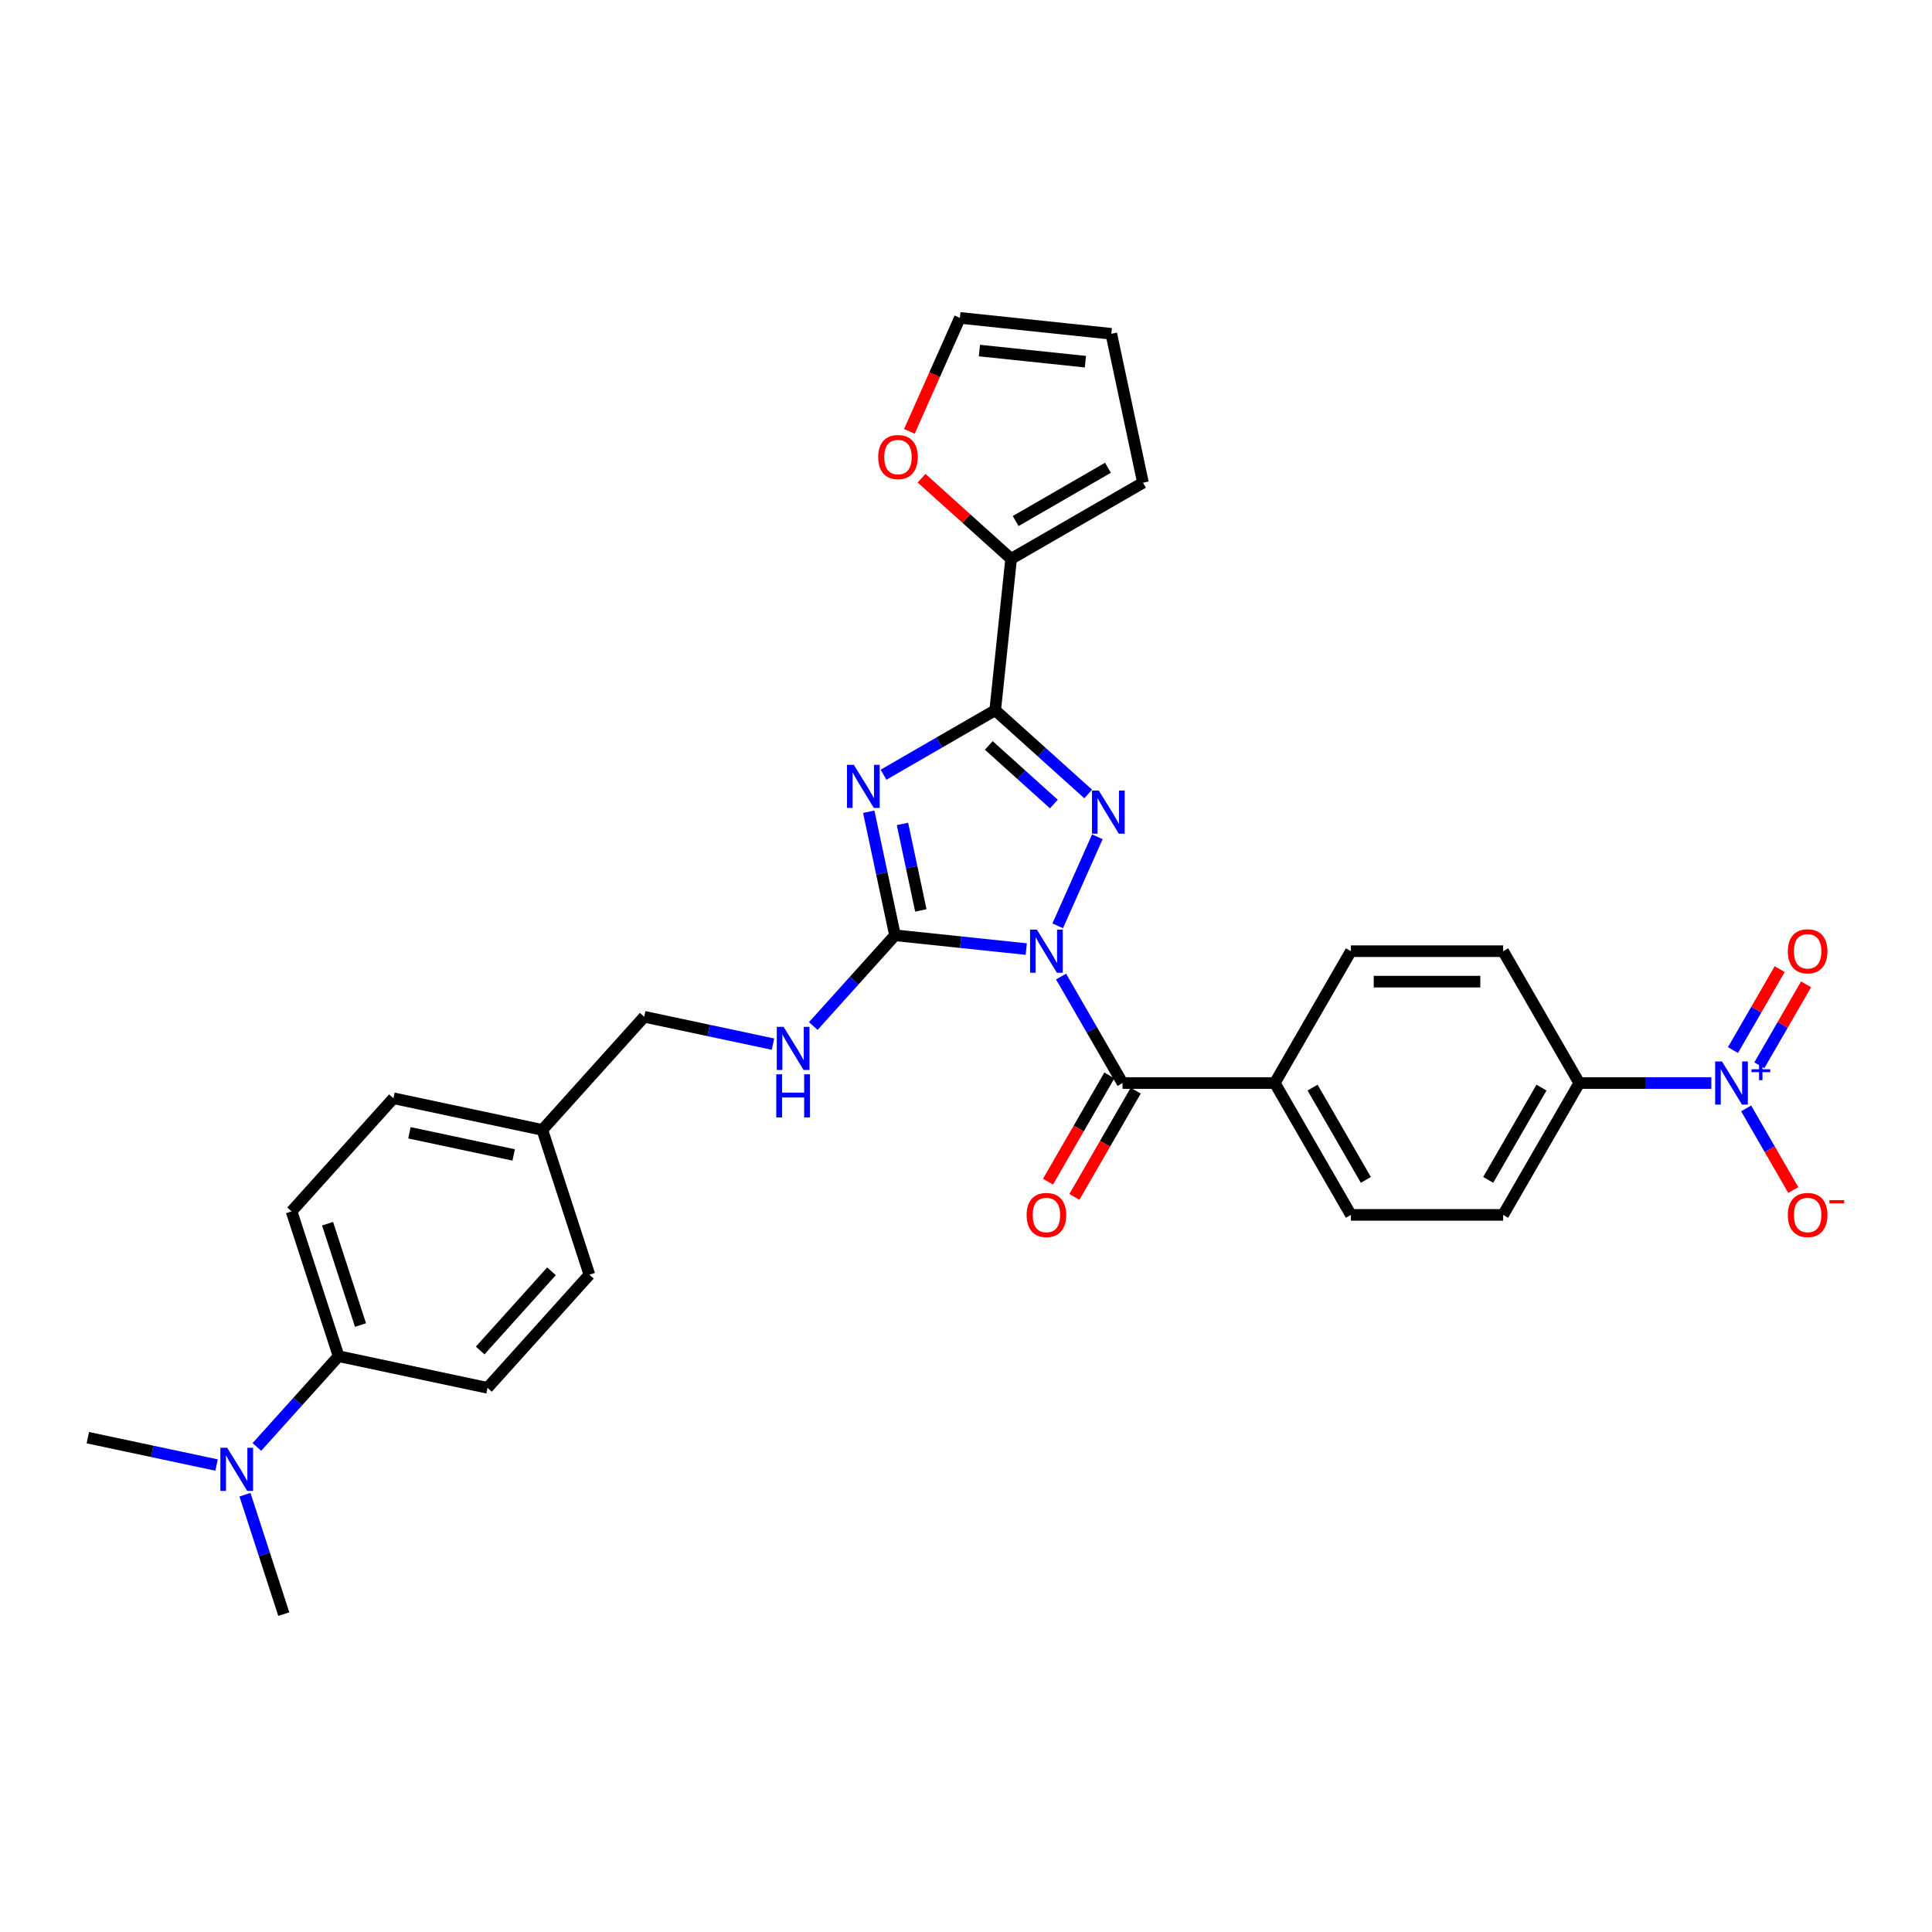 <?xml version='1.0' encoding='iso-8859-1'?>
<svg version='1.1' baseProfile='full'
              xmlns='http://www.w3.org/2000/svg'
                      xmlns:rdkit='http://www.rdkit.org/xml'
                      xmlns:xlink='http://www.w3.org/1999/xlink'
                  xml:space='preserve'
width='1000px' height='1000px' viewBox='0 0 1000 1000'>
<!-- END OF HEADER -->
<rect style='opacity:1.0;fill:#FFFFFF;stroke:none' width='1000' height='1000' x='0' y='0'> </rect>
<path class='bond-1' d='M 531.189,491.241 L 497.221,487.671' style='fill:none;fill-rule:evenodd;stroke:#0000FF;stroke-width:6px;stroke-linecap:butt;stroke-linejoin:miter;stroke-opacity:1' />
<path class='bond-1' d='M 497.221,487.671 L 463.253,484.101' style='fill:none;fill-rule:evenodd;stroke:#000000;stroke-width:6px;stroke-linecap:butt;stroke-linejoin:miter;stroke-opacity:1' />
<path class='bond-2' d='M 547.467,479.21 L 567.988,433.119' style='fill:none;fill-rule:evenodd;stroke:#0000FF;stroke-width:6px;stroke-linecap:butt;stroke-linejoin:miter;stroke-opacity:1' />
<path class='bond-4' d='M 549.202,505.466 L 565.112,533.024' style='fill:none;fill-rule:evenodd;stroke:#0000FF;stroke-width:6px;stroke-linecap:butt;stroke-linejoin:miter;stroke-opacity:1' />
<path class='bond-4' d='M 565.112,533.024 L 581.022,560.581' style='fill:none;fill-rule:evenodd;stroke:#000000;stroke-width:6px;stroke-linecap:butt;stroke-linejoin:miter;stroke-opacity:1' />
<path class='bond-0' d='M 449.66,420.15 L 456.456,452.126' style='fill:none;fill-rule:evenodd;stroke:#0000FF;stroke-width:6px;stroke-linecap:butt;stroke-linejoin:miter;stroke-opacity:1' />
<path class='bond-0' d='M 456.456,452.126 L 463.253,484.101' style='fill:none;fill-rule:evenodd;stroke:#000000;stroke-width:6px;stroke-linecap:butt;stroke-linejoin:miter;stroke-opacity:1' />
<path class='bond-0' d='M 467.114,426.466 L 471.872,448.849' style='fill:none;fill-rule:evenodd;stroke:#0000FF;stroke-width:6px;stroke-linecap:butt;stroke-linejoin:miter;stroke-opacity:1' />
<path class='bond-0' d='M 471.872,448.849 L 476.63,471.232' style='fill:none;fill-rule:evenodd;stroke:#000000;stroke-width:6px;stroke-linecap:butt;stroke-linejoin:miter;stroke-opacity:1' />
<path class='bond-31' d='M 457.302,400.998 L 486.207,384.31' style='fill:none;fill-rule:evenodd;stroke:#0000FF;stroke-width:6px;stroke-linecap:butt;stroke-linejoin:miter;stroke-opacity:1' />
<path class='bond-31' d='M 486.207,384.31 L 515.113,367.622' style='fill:none;fill-rule:evenodd;stroke:#000000;stroke-width:6px;stroke-linecap:butt;stroke-linejoin:miter;stroke-opacity:1' />
<path class='bond-7' d='M 463.253,484.101 L 442.105,507.588' style='fill:none;fill-rule:evenodd;stroke:#000000;stroke-width:6px;stroke-linecap:butt;stroke-linejoin:miter;stroke-opacity:1' />
<path class='bond-7' d='M 442.105,507.588 L 420.958,531.074' style='fill:none;fill-rule:evenodd;stroke:#0000FF;stroke-width:6px;stroke-linecap:butt;stroke-linejoin:miter;stroke-opacity:1' />
<path class='bond-3' d='M 563.24,410.956 L 539.176,389.289' style='fill:none;fill-rule:evenodd;stroke:#0000FF;stroke-width:6px;stroke-linecap:butt;stroke-linejoin:miter;stroke-opacity:1' />
<path class='bond-3' d='M 539.176,389.289 L 515.113,367.622' style='fill:none;fill-rule:evenodd;stroke:#000000;stroke-width:6px;stroke-linecap:butt;stroke-linejoin:miter;stroke-opacity:1' />
<path class='bond-3' d='M 545.475,416.168 L 528.631,401.001' style='fill:none;fill-rule:evenodd;stroke:#0000FF;stroke-width:6px;stroke-linecap:butt;stroke-linejoin:miter;stroke-opacity:1' />
<path class='bond-3' d='M 528.631,401.001 L 511.786,385.834' style='fill:none;fill-rule:evenodd;stroke:#000000;stroke-width:6px;stroke-linecap:butt;stroke-linejoin:miter;stroke-opacity:1' />
<path class='bond-6' d='M 515.113,367.622 L 523.35,289.252' style='fill:none;fill-rule:evenodd;stroke:#000000;stroke-width:6px;stroke-linecap:butt;stroke-linejoin:miter;stroke-opacity:1' />
<path class='bond-9' d='M 581.022,560.581 L 659.823,560.581' style='fill:none;fill-rule:evenodd;stroke:#000000;stroke-width:6px;stroke-linecap:butt;stroke-linejoin:miter;stroke-opacity:1' />
<path class='bond-13' d='M 574.198,556.641 L 558.324,584.136' style='fill:none;fill-rule:evenodd;stroke:#000000;stroke-width:6px;stroke-linecap:butt;stroke-linejoin:miter;stroke-opacity:1' />
<path class='bond-13' d='M 558.324,584.136 L 542.45,611.631' style='fill:none;fill-rule:evenodd;stroke:#FF0000;stroke-width:6px;stroke-linecap:butt;stroke-linejoin:miter;stroke-opacity:1' />
<path class='bond-13' d='M 587.847,564.522 L 571.973,592.016' style='fill:none;fill-rule:evenodd;stroke:#000000;stroke-width:6px;stroke-linecap:butt;stroke-linejoin:miter;stroke-opacity:1' />
<path class='bond-13' d='M 571.973,592.016 L 556.099,619.511' style='fill:none;fill-rule:evenodd;stroke:#FF0000;stroke-width:6px;stroke-linecap:butt;stroke-linejoin:miter;stroke-opacity:1' />
<path class='bond-5' d='M 885.793,560.581 L 851.609,560.581' style='fill:none;fill-rule:evenodd;stroke:#0000FF;stroke-width:6px;stroke-linecap:butt;stroke-linejoin:miter;stroke-opacity:1' />
<path class='bond-5' d='M 851.609,560.581 L 817.425,560.581' style='fill:none;fill-rule:evenodd;stroke:#000000;stroke-width:6px;stroke-linecap:butt;stroke-linejoin:miter;stroke-opacity:1' />
<path class='bond-10' d='M 903.805,573.71 L 915.999,594.83' style='fill:none;fill-rule:evenodd;stroke:#0000FF;stroke-width:6px;stroke-linecap:butt;stroke-linejoin:miter;stroke-opacity:1' />
<path class='bond-10' d='M 915.999,594.83 L 928.193,615.95' style='fill:none;fill-rule:evenodd;stroke:#FF0000;stroke-width:6px;stroke-linecap:butt;stroke-linejoin:miter;stroke-opacity:1' />
<path class='bond-12' d='M 910.63,551.393 L 922.723,530.447' style='fill:none;fill-rule:evenodd;stroke:#0000FF;stroke-width:6px;stroke-linecap:butt;stroke-linejoin:miter;stroke-opacity:1' />
<path class='bond-12' d='M 922.723,530.447 L 934.817,509.5' style='fill:none;fill-rule:evenodd;stroke:#FF0000;stroke-width:6px;stroke-linecap:butt;stroke-linejoin:miter;stroke-opacity:1' />
<path class='bond-12' d='M 896.981,543.513 L 909.075,522.567' style='fill:none;fill-rule:evenodd;stroke:#0000FF;stroke-width:6px;stroke-linecap:butt;stroke-linejoin:miter;stroke-opacity:1' />
<path class='bond-12' d='M 909.075,522.567 L 921.168,501.62' style='fill:none;fill-rule:evenodd;stroke:#FF0000;stroke-width:6px;stroke-linecap:butt;stroke-linejoin:miter;stroke-opacity:1' />
<path class='bond-11' d='M 523.35,289.252 L 500.176,268.387' style='fill:none;fill-rule:evenodd;stroke:#000000;stroke-width:6px;stroke-linecap:butt;stroke-linejoin:miter;stroke-opacity:1' />
<path class='bond-11' d='M 500.176,268.387 L 477.003,247.522' style='fill:none;fill-rule:evenodd;stroke:#FF0000;stroke-width:6px;stroke-linecap:butt;stroke-linejoin:miter;stroke-opacity:1' />
<path class='bond-15' d='M 523.35,289.252 L 591.593,249.852' style='fill:none;fill-rule:evenodd;stroke:#000000;stroke-width:6px;stroke-linecap:butt;stroke-linejoin:miter;stroke-opacity:1' />
<path class='bond-15' d='M 525.706,269.694 L 573.477,242.113' style='fill:none;fill-rule:evenodd;stroke:#000000;stroke-width:6px;stroke-linecap:butt;stroke-linejoin:miter;stroke-opacity:1' />
<path class='bond-25' d='M 400.091,540.444 L 366.769,533.361' style='fill:none;fill-rule:evenodd;stroke:#0000FF;stroke-width:6px;stroke-linecap:butt;stroke-linejoin:miter;stroke-opacity:1' />
<path class='bond-25' d='M 366.769,533.361 L 333.446,526.278' style='fill:none;fill-rule:evenodd;stroke:#000000;stroke-width:6px;stroke-linecap:butt;stroke-linejoin:miter;stroke-opacity:1' />
<path class='bond-8' d='M 817.425,560.581 L 778.025,628.825' style='fill:none;fill-rule:evenodd;stroke:#000000;stroke-width:6px;stroke-linecap:butt;stroke-linejoin:miter;stroke-opacity:1' />
<path class='bond-8' d='M 797.866,562.938 L 770.286,610.708' style='fill:none;fill-rule:evenodd;stroke:#000000;stroke-width:6px;stroke-linecap:butt;stroke-linejoin:miter;stroke-opacity:1' />
<path class='bond-32' d='M 817.425,560.581 L 778.025,492.338' style='fill:none;fill-rule:evenodd;stroke:#000000;stroke-width:6px;stroke-linecap:butt;stroke-linejoin:miter;stroke-opacity:1' />
<path class='bond-21' d='M 659.823,560.581 L 699.224,492.338' style='fill:none;fill-rule:evenodd;stroke:#000000;stroke-width:6px;stroke-linecap:butt;stroke-linejoin:miter;stroke-opacity:1' />
<path class='bond-22' d='M 659.823,560.581 L 699.224,628.825' style='fill:none;fill-rule:evenodd;stroke:#000000;stroke-width:6px;stroke-linecap:butt;stroke-linejoin:miter;stroke-opacity:1' />
<path class='bond-22' d='M 679.382,562.938 L 706.962,610.708' style='fill:none;fill-rule:evenodd;stroke:#000000;stroke-width:6px;stroke-linecap:butt;stroke-linejoin:miter;stroke-opacity:1' />
<path class='bond-17' d='M 470.69,223.27 L 483.765,193.903' style='fill:none;fill-rule:evenodd;stroke:#FF0000;stroke-width:6px;stroke-linecap:butt;stroke-linejoin:miter;stroke-opacity:1' />
<path class='bond-17' d='M 483.765,193.903 L 496.84,164.536' style='fill:none;fill-rule:evenodd;stroke:#000000;stroke-width:6px;stroke-linecap:butt;stroke-linejoin:miter;stroke-opacity:1' />
<path class='bond-14' d='M 175.262,701.959 L 150.911,627.015' style='fill:none;fill-rule:evenodd;stroke:#000000;stroke-width:6px;stroke-linecap:butt;stroke-linejoin:miter;stroke-opacity:1' />
<path class='bond-14' d='M 186.598,685.847 L 169.552,633.387' style='fill:none;fill-rule:evenodd;stroke:#000000;stroke-width:6px;stroke-linecap:butt;stroke-linejoin:miter;stroke-opacity:1' />
<path class='bond-16' d='M 175.262,701.959 L 154.114,725.446' style='fill:none;fill-rule:evenodd;stroke:#000000;stroke-width:6px;stroke-linecap:butt;stroke-linejoin:miter;stroke-opacity:1' />
<path class='bond-16' d='M 154.114,725.446 L 132.967,748.932' style='fill:none;fill-rule:evenodd;stroke:#0000FF;stroke-width:6px;stroke-linecap:butt;stroke-linejoin:miter;stroke-opacity:1' />
<path class='bond-34' d='M 175.262,701.959 L 252.34,718.343' style='fill:none;fill-rule:evenodd;stroke:#000000;stroke-width:6px;stroke-linecap:butt;stroke-linejoin:miter;stroke-opacity:1' />
<path class='bond-18' d='M 591.593,249.852 L 575.21,172.773' style='fill:none;fill-rule:evenodd;stroke:#000000;stroke-width:6px;stroke-linecap:butt;stroke-linejoin:miter;stroke-opacity:1' />
<path class='bond-29' d='M 112.1,758.302 L 78.777,751.219' style='fill:none;fill-rule:evenodd;stroke:#0000FF;stroke-width:6px;stroke-linecap:butt;stroke-linejoin:miter;stroke-opacity:1' />
<path class='bond-29' d='M 78.777,751.219 L 45.455,744.136' style='fill:none;fill-rule:evenodd;stroke:#000000;stroke-width:6px;stroke-linecap:butt;stroke-linejoin:miter;stroke-opacity:1' />
<path class='bond-30' d='M 126.799,773.648 L 136.842,804.556' style='fill:none;fill-rule:evenodd;stroke:#0000FF;stroke-width:6px;stroke-linecap:butt;stroke-linejoin:miter;stroke-opacity:1' />
<path class='bond-30' d='M 136.842,804.556 L 146.884,835.464' style='fill:none;fill-rule:evenodd;stroke:#000000;stroke-width:6px;stroke-linecap:butt;stroke-linejoin:miter;stroke-opacity:1' />
<path class='bond-33' d='M 496.84,164.536 L 575.21,172.773' style='fill:none;fill-rule:evenodd;stroke:#000000;stroke-width:6px;stroke-linecap:butt;stroke-linejoin:miter;stroke-opacity:1' />
<path class='bond-33' d='M 506.948,181.446 L 561.807,187.211' style='fill:none;fill-rule:evenodd;stroke:#000000;stroke-width:6px;stroke-linecap:butt;stroke-linejoin:miter;stroke-opacity:1' />
<path class='bond-19' d='M 778.025,492.338 L 699.224,492.338' style='fill:none;fill-rule:evenodd;stroke:#000000;stroke-width:6px;stroke-linecap:butt;stroke-linejoin:miter;stroke-opacity:1' />
<path class='bond-19' d='M 766.204,508.098 L 711.044,508.098' style='fill:none;fill-rule:evenodd;stroke:#000000;stroke-width:6px;stroke-linecap:butt;stroke-linejoin:miter;stroke-opacity:1' />
<path class='bond-20' d='M 778.025,628.825 L 699.224,628.825' style='fill:none;fill-rule:evenodd;stroke:#000000;stroke-width:6px;stroke-linecap:butt;stroke-linejoin:miter;stroke-opacity:1' />
<path class='bond-23' d='M 150.911,627.015 L 203.639,568.455' style='fill:none;fill-rule:evenodd;stroke:#000000;stroke-width:6px;stroke-linecap:butt;stroke-linejoin:miter;stroke-opacity:1' />
<path class='bond-24' d='M 252.34,718.343 L 305.068,659.782' style='fill:none;fill-rule:evenodd;stroke:#000000;stroke-width:6px;stroke-linecap:butt;stroke-linejoin:miter;stroke-opacity:1' />
<path class='bond-24' d='M 248.538,699.013 L 285.447,658.021' style='fill:none;fill-rule:evenodd;stroke:#000000;stroke-width:6px;stroke-linecap:butt;stroke-linejoin:miter;stroke-opacity:1' />
<path class='bond-26' d='M 333.446,526.278 L 280.718,584.838' style='fill:none;fill-rule:evenodd;stroke:#000000;stroke-width:6px;stroke-linecap:butt;stroke-linejoin:miter;stroke-opacity:1' />
<path class='bond-27' d='M 280.718,584.838 L 305.068,659.782' style='fill:none;fill-rule:evenodd;stroke:#000000;stroke-width:6px;stroke-linecap:butt;stroke-linejoin:miter;stroke-opacity:1' />
<path class='bond-28' d='M 280.718,584.838 L 203.639,568.455' style='fill:none;fill-rule:evenodd;stroke:#000000;stroke-width:6px;stroke-linecap:butt;stroke-linejoin:miter;stroke-opacity:1' />
<path class='bond-28' d='M 265.879,597.797 L 211.924,586.328' style='fill:none;fill-rule:evenodd;stroke:#000000;stroke-width:6px;stroke-linecap:butt;stroke-linejoin:miter;stroke-opacity:1' />
<path  class='atom-0' d='M 536.689 481.18
L 544.002 493
Q 544.727 494.166, 545.893 496.278
Q 547.059 498.39, 547.122 498.516
L 547.122 481.18
L 550.085 481.18
L 550.085 503.496
L 547.028 503.496
L 539.179 490.573
Q 538.265 489.06, 537.288 487.326
Q 536.342 485.593, 536.059 485.057
L 536.059 503.496
L 533.159 503.496
L 533.159 481.18
L 536.689 481.18
' fill='#0000FF'/>
<path  class='atom-1' d='M 441.936 395.864
L 449.249 407.684
Q 449.974 408.85, 451.14 410.962
Q 452.306 413.074, 452.369 413.2
L 452.369 395.864
L 455.332 395.864
L 455.332 418.18
L 452.275 418.18
L 444.426 405.257
Q 443.512 403.744, 442.535 402.01
Q 441.589 400.277, 441.306 399.741
L 441.306 418.18
L 438.406 418.18
L 438.406 395.864
L 441.936 395.864
' fill='#0000FF'/>
<path  class='atom-3' d='M 568.74 409.192
L 576.053 421.012
Q 576.778 422.178, 577.944 424.29
Q 579.11 426.402, 579.173 426.528
L 579.173 409.192
L 582.136 409.192
L 582.136 431.508
L 579.079 431.508
L 571.23 418.585
Q 570.316 417.072, 569.339 415.338
Q 568.393 413.604, 568.11 413.069
L 568.11 431.508
L 565.21 431.508
L 565.21 409.192
L 568.74 409.192
' fill='#0000FF'/>
<path  class='atom-6' d='M 891.293 549.423
L 898.606 561.243
Q 899.331 562.41, 900.497 564.522
Q 901.663 566.633, 901.726 566.759
L 901.726 549.423
L 904.689 549.423
L 904.689 571.74
L 901.632 571.74
L 893.783 558.816
Q 892.869 557.303, 891.892 555.57
Q 890.946 553.836, 890.663 553.3
L 890.663 571.74
L 887.763 571.74
L 887.763 549.423
L 891.293 549.423
' fill='#0000FF'/>
<path  class='atom-6' d='M 906.561 553.446
L 910.493 553.446
L 910.493 549.306
L 912.241 549.306
L 912.241 553.446
L 916.277 553.446
L 916.277 554.944
L 912.241 554.944
L 912.241 559.104
L 910.493 559.104
L 910.493 554.944
L 906.561 554.944
L 906.561 553.446
' fill='#0000FF'/>
<path  class='atom-8' d='M 405.592 531.503
L 412.904 543.323
Q 413.629 544.49, 414.796 546.602
Q 415.962 548.713, 416.025 548.839
L 416.025 531.503
L 418.988 531.503
L 418.988 553.82
L 415.93 553.82
L 408.082 540.896
Q 407.168 539.383, 406.191 537.65
Q 405.245 535.916, 404.961 535.38
L 404.961 553.82
L 402.061 553.82
L 402.061 531.503
L 405.592 531.503
' fill='#0000FF'/>
<path  class='atom-8' d='M 401.794 556.051
L 404.819 556.051
L 404.819 565.539
L 416.23 565.539
L 416.23 556.051
L 419.256 556.051
L 419.256 578.368
L 416.23 578.368
L 416.23 568.061
L 404.819 568.061
L 404.819 578.368
L 401.794 578.368
L 401.794 556.051
' fill='#0000FF'/>
<path  class='atom-11' d='M 925.382 628.888
Q 925.382 623.53, 928.03 620.535
Q 930.678 617.541, 935.626 617.541
Q 940.575 617.541, 943.223 620.535
Q 945.87 623.53, 945.87 628.888
Q 945.87 634.31, 943.191 637.399
Q 940.512 640.456, 935.626 640.456
Q 930.709 640.456, 928.03 637.399
Q 925.382 634.341, 925.382 628.888
M 935.626 637.934
Q 939.031 637.934, 940.859 635.665
Q 942.718 633.364, 942.718 628.888
Q 942.718 624.507, 940.859 622.3
Q 939.031 620.062, 935.626 620.062
Q 932.222 620.062, 930.362 622.269
Q 928.534 624.475, 928.534 628.888
Q 928.534 633.396, 930.362 635.665
Q 932.222 637.934, 935.626 637.934
' fill='#FF0000'/>
<path  class='atom-11' d='M 946.911 621.183
L 954.545 621.183
L 954.545 622.848
L 946.911 622.848
L 946.911 621.183
' fill='#FF0000'/>
<path  class='atom-12' d='M 454.545 236.587
Q 454.545 231.229, 457.193 228.235
Q 459.84 225.24, 464.789 225.24
Q 469.738 225.24, 472.386 228.235
Q 475.033 231.229, 475.033 236.587
Q 475.033 242.009, 472.354 245.098
Q 469.675 248.155, 464.789 248.155
Q 459.872 248.155, 457.193 245.098
Q 454.545 242.04, 454.545 236.587
M 464.789 245.634
Q 468.193 245.634, 470.022 243.364
Q 471.881 241.063, 471.881 236.587
Q 471.881 232.206, 470.022 230
Q 468.193 227.762, 464.789 227.762
Q 461.385 227.762, 459.525 229.968
Q 457.697 232.175, 457.697 236.587
Q 457.697 241.095, 459.525 243.364
Q 461.385 245.634, 464.789 245.634
' fill='#FF0000'/>
<path  class='atom-13' d='M 925.382 492.401
Q 925.382 487.043, 928.03 484.048
Q 930.678 481.054, 935.626 481.054
Q 940.575 481.054, 943.223 484.048
Q 945.87 487.043, 945.87 492.401
Q 945.87 497.822, 943.191 500.911
Q 940.512 503.969, 935.626 503.969
Q 930.709 503.969, 928.03 500.911
Q 925.382 497.854, 925.382 492.401
M 935.626 501.447
Q 939.031 501.447, 940.859 499.178
Q 942.718 496.877, 942.718 492.401
Q 942.718 488.02, 940.859 485.813
Q 939.031 483.575, 935.626 483.575
Q 932.222 483.575, 930.362 485.782
Q 928.534 487.988, 928.534 492.401
Q 928.534 496.908, 930.362 499.178
Q 932.222 501.447, 935.626 501.447
' fill='#FF0000'/>
<path  class='atom-14' d='M 531.378 628.888
Q 531.378 623.53, 534.026 620.535
Q 536.673 617.541, 541.622 617.541
Q 546.571 617.541, 549.218 620.535
Q 551.866 623.53, 551.866 628.888
Q 551.866 634.31, 549.187 637.399
Q 546.508 640.456, 541.622 640.456
Q 536.705 640.456, 534.026 637.399
Q 531.378 634.341, 531.378 628.888
M 541.622 637.934
Q 545.026 637.934, 546.854 635.665
Q 548.714 633.364, 548.714 628.888
Q 548.714 624.507, 546.854 622.3
Q 545.026 620.062, 541.622 620.062
Q 538.218 620.062, 536.358 622.269
Q 534.53 624.475, 534.53 628.888
Q 534.53 633.396, 536.358 635.665
Q 538.218 637.934, 541.622 637.934
' fill='#FF0000'/>
<path  class='atom-17' d='M 117.601 749.361
L 124.913 761.182
Q 125.638 762.348, 126.804 764.46
Q 127.971 766.572, 128.034 766.698
L 128.034 749.361
L 130.997 749.361
L 130.997 771.678
L 127.939 771.678
L 120.091 758.755
Q 119.177 757.242, 118.199 755.508
Q 117.254 753.774, 116.97 753.238
L 116.97 771.678
L 114.07 771.678
L 114.07 749.361
L 117.601 749.361
' fill='#0000FF'/>
</svg>
